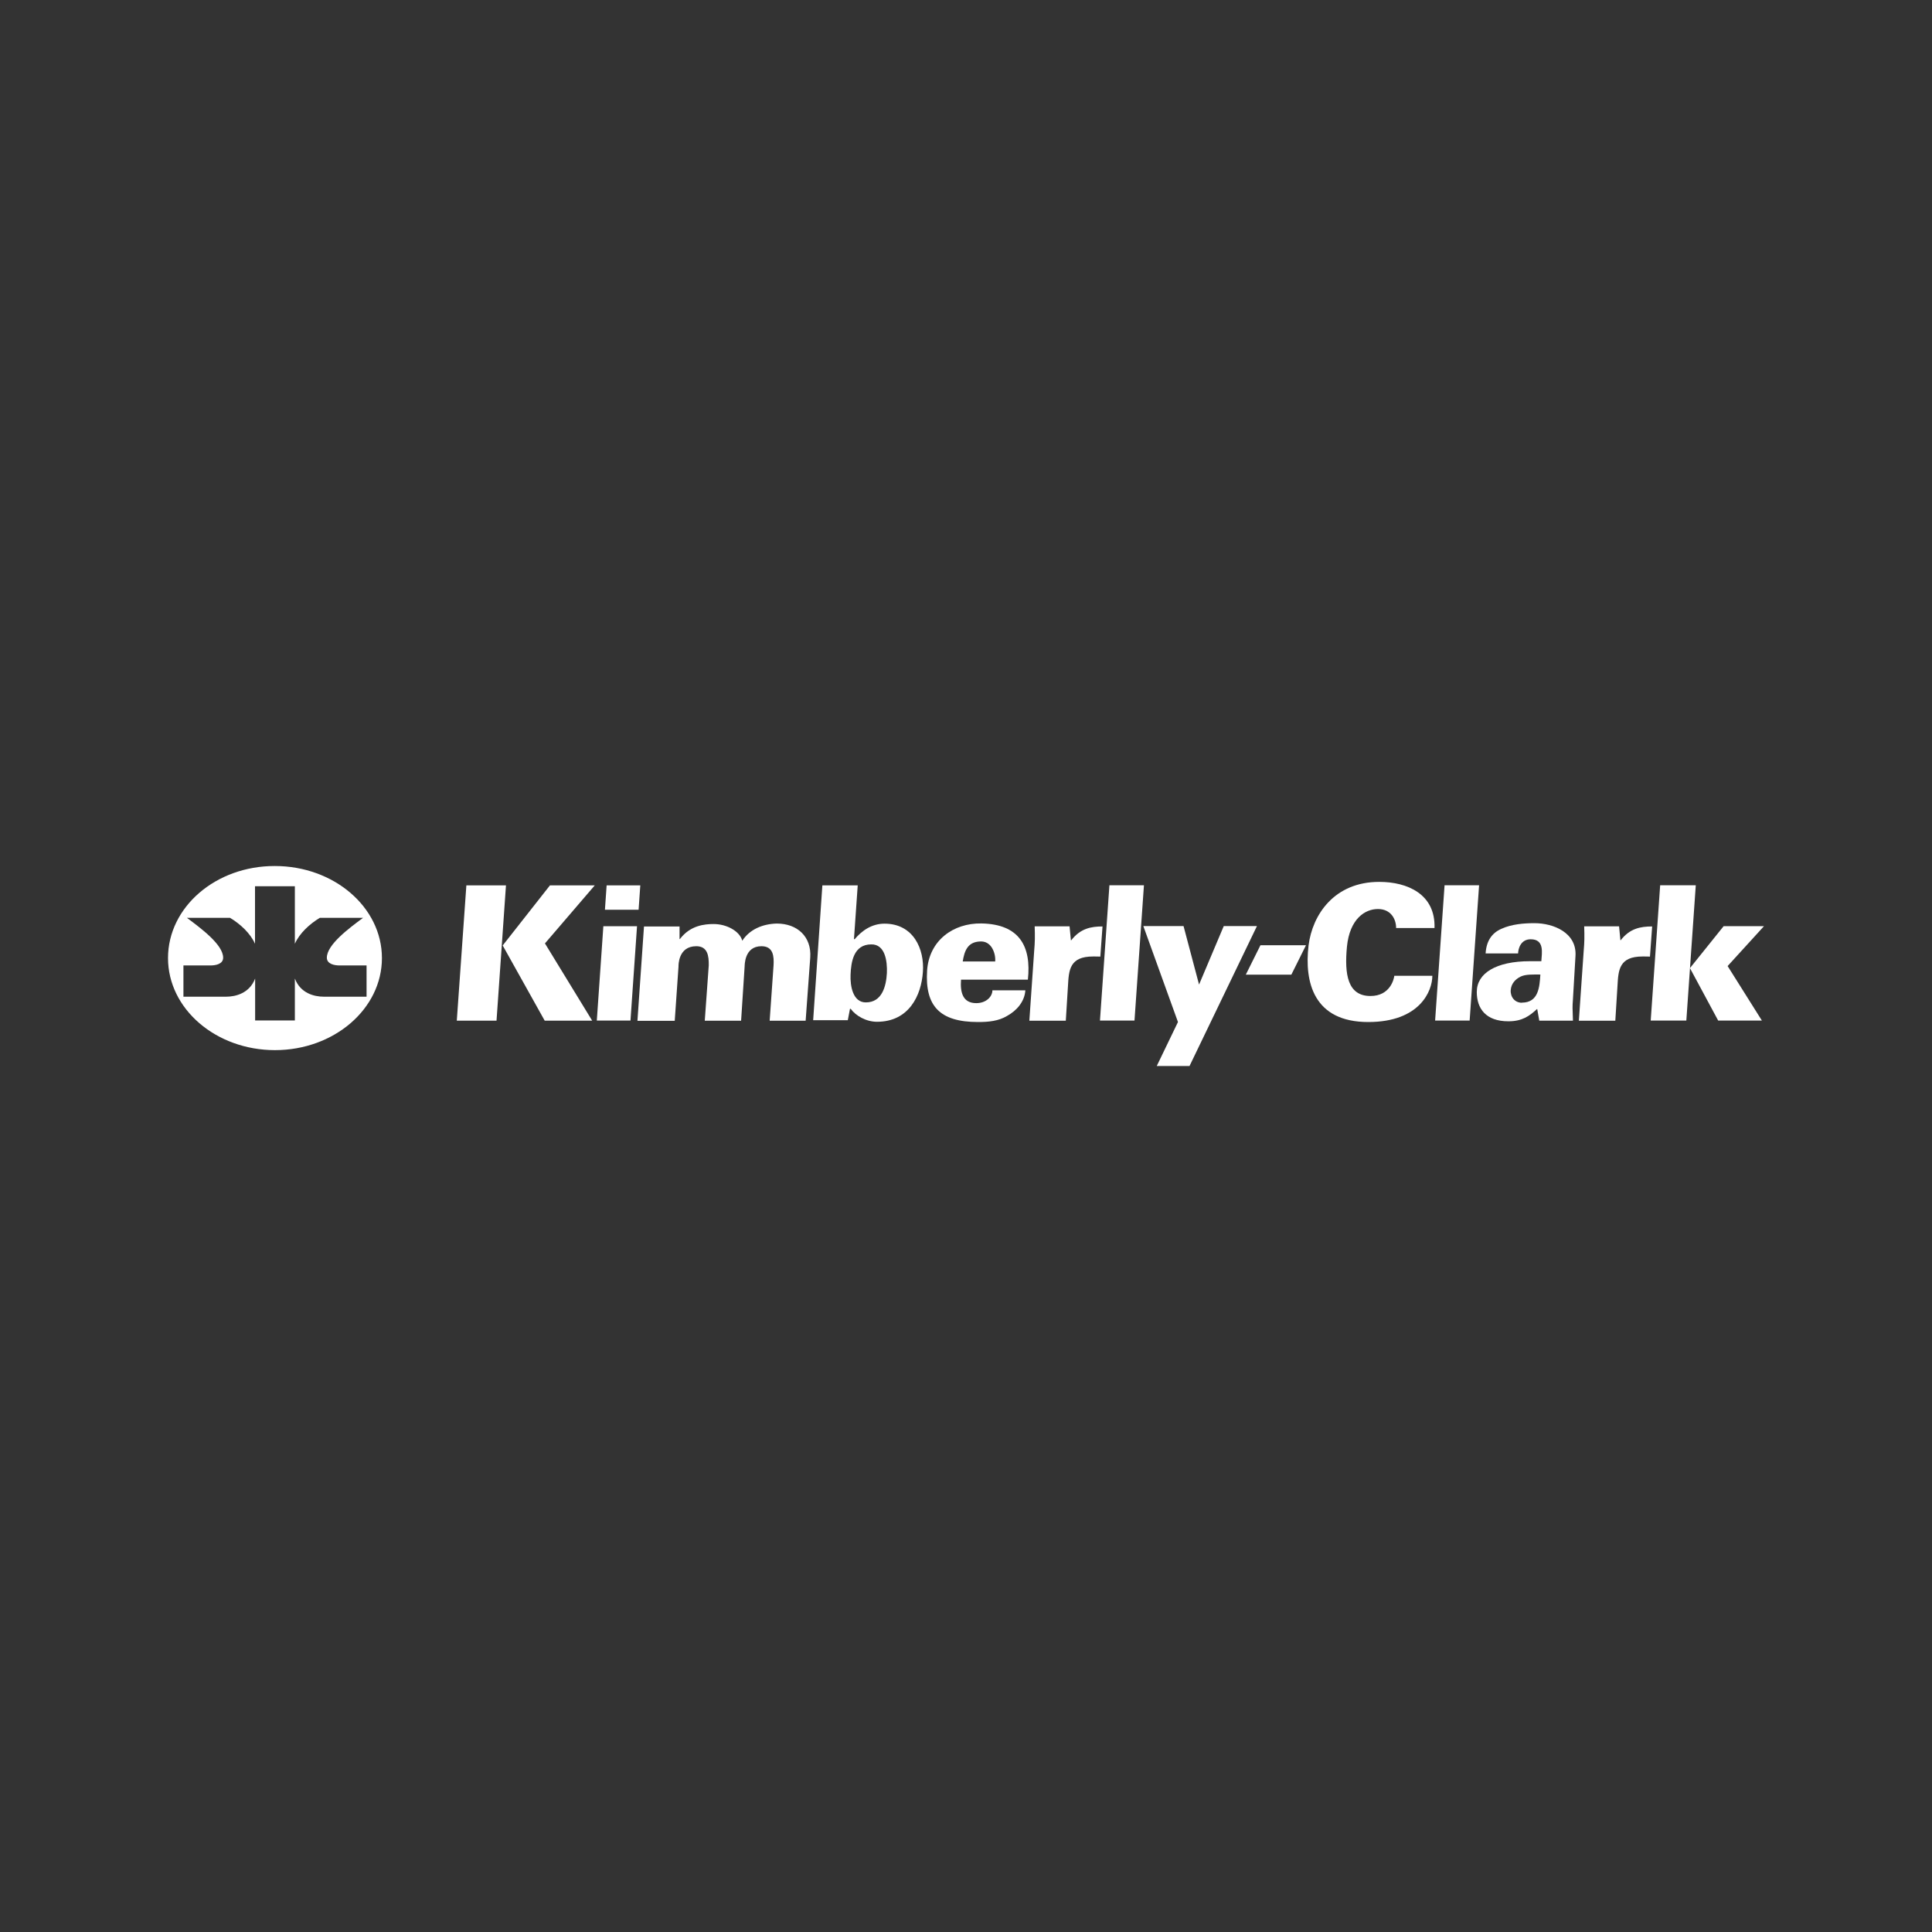 <?xml version="1.0" encoding="UTF-8"?> <svg xmlns="http://www.w3.org/2000/svg" id="Layer_1" viewBox="0 0 1080 1080"><rect x="0" y="0" width="1080" height="1080" fill="#333333" stroke="none"/><defs><style>.cls-1{fill:#fff;stroke-width:0px;}</style></defs><g id="Layer_1-2"><g id="g105"><path id="path67" class="cls-1" d="M905.76,525.61h.2c5.08-6.57,11.04-7.72,17.6-7.72l-1.22,16.86c-1.42-.07-2.84-.07-4.13-.07-13.07,0-13.54,7.52-14.02,16.25l-1.22,19.64h-20.38l2.71-39.14c.41-4.67.47-7.92.27-13.61h19.5l.74,7.79h-.07Z"></path><path id="path65" class="cls-1" d="M802.24,570.5l5.28-75.63h19.3l-5.28,75.63h-19.3Z"></path><path id="path63" class="cls-1" d="M771.02,492.98c15.64,0,31.48,6.77,30.88,25.8h-21.46c0-5.01-2.91-10.63-10.16-10.63s-15.78,5.48-17.33,21.06c-1.49,15.64.47,27.56,13.14,27.56,11.04,0,13.14-9.48,13.34-11.31h21.26c0,8.46-6.97,25.86-35.82,25.86-30.47,0-35.82-22.21-33.38-42.79,2.17-17.33,14.49-35.55,39.47-35.55h.07Z"></path><path id="path61" class="cls-1" d="M704.6,528.39h25.46l-8.19,16.45h-25.46l8.19-16.45Z"></path><path id="path59" class="cls-1" d="M664.99,595.89h-18.35l11.85-24.58-19.36-53.63h22.48l8.67,32.7,13.81-32.7h18.55l-37.65,78.14v.07Z"></path><path id="path57" class="cls-1" d="M379.87,517.76v7.18h.2c5.82-7.72,13.95-8.4,18.89-8.4,7.18,0,14.56,3.93,15.98,9.34,4.06-6.3,11.31-9.41,19.3-9.61,11.44,0,19.5,7.31,18.69,19.03l-2.57,35.28h-20.11l2.17-30.94c.27-5.01-.07-10.7-6.77-10.7-9.68,0-9.34,10.83-9.41,11.44l-1.96,30.2h-20.31l2.23-30.94c.07-5.15-.54-10.7-6.97-10.7-10.22,0-9.95,10.83-9.95,11.44l-2.1,30.27h-20.85l3.66-52.75h19.84l.07-.14Z"></path><path id="path55" class="cls-1" d="M337.28,517.76h18.82l-3.66,52.75h-18.82s3.66-52.75,3.66-52.75Z"></path><path id="path53" class="cls-1" d="M307.42,494.94l-26.41,33.58,23.49,42.05h26.54l-26.41-43.2,27.83-32.43h-25.05Z"></path><path id="path51" class="cls-1" d="M260.77,494.94h22.07l-5.28,75.63h-22.21l5.35-75.63h.07Z"></path><path id="path47" class="cls-1" d="M537.22,547.62c-.54,7.24,1.02,13.14,8.53,13.14,5.55,0,9.01-3.66,9.01-7.18h18.42c-.41,6.36-4.88,11.38-10.16,14.29-4.81,2.91-10.36,3.45-16.25,3.45-21.46,0-29.79-8.94-28.51-28.84,1.15-16.66,14.49-26.54,30.4-26.27,21.19.41,27.96,12.8,25.93,31.42h-37.44.07ZM556.32,537.6c.2-2.84-.47-5.62-1.9-7.92-1.42-2.17-3.59-3.59-6.57-3.39-6.97.27-8.73,5.28-9.68,11.17h18.15v.14Z"></path><path id="path43" class="cls-1" d="M459.7,494.94h19.77l-2.1,30.06h.41c3.93-4.67,9.48-8.67,16.66-8.67,16.18,0,22.41,14.22,21.46,27.02-.88,13-7.72,27.83-25.66,27.83-6.09,0-11.92-3.39-14.69-7.24h-.41l-1.22,6.36h-19.36l5.15-75.43v.07ZM475.47,544.84c-.27,6.36,1.29,15.51,8.53,15.51,9.14,0,11.38-9.14,11.78-16.45.27-6.5-.95-16.11-8.73-15.98-9.95,0-11.31,9.95-11.58,16.93h0Z"></path><path id="path41" class="cls-1" d="M614.89,570.5l5.28-75.63h19.3l-5.28,75.63h-19.3Z"></path><path id="path39" class="cls-1" d="M598.64,525.61h.2c5.08-6.57,11.04-7.72,17.47-7.72l-1.22,16.86c-1.29-.07-2.71-.07-4.06-.07-13.07,0-13.54,7.52-14.02,16.25l-1.22,19.64h-20.38l2.71-39.14c.41-4.67.47-7.92.27-13.61h19.5s.74,7.79.74,7.79Z"></path><path id="path37" class="cls-1" d="M944.69,541.18l18.82-23.43h22.55l-20.31,22.28,19.16,30.47h-24.44l-15.78-29.32Z"></path><path id="path35" class="cls-1" d="M922.76,570.5l5.28-75.63h19.91l-5.28,75.63h-19.91Z"></path><path id="path31" class="cls-1" d="M859.38,564.07h-.2c-4.27,3.93-8.26,6.84-15.98,6.84-12.53,0-17.67-7.04-17.67-16.39,0-10.43,10.7-17.2,29.79-17.2h6.3c.27-4.6,1.9-12.26-5.96-12.26-5.62,0-6.97,5.35-7.04,7.92h-18.15c.41-6.84,3.39-11.44,8.94-13.81,5.62-2.57,12.53-3.11,18.35-3.11,10.7,0,23.77,5.35,22.95,18.35l-1.49,25.32c-.2,2.17-.2,4.54.07,10.83h-18.82l-1.15-6.5h.07ZM850.72,560.48c9.34,0,9.89-8.67,10.36-15.71-4.27,0-8.19-.2-11.04,1.15-2.98,1.49-5.28,3.93-5.55,7.65-.2,3.93,2.44,6.97,6.23,6.97h0v-.07Z"></path><path id="path29" class="cls-1" d="M339.11,494.94h18.82l-.95,13.61h-18.82s.95-13.61.95-13.61Z"></path><path id="path27" class="cls-1" d="M142.55,495.41v32.16c-2.57-5.82-8.19-11.04-13.95-14.49h-24.1c7.79,5.82,20.24,14.96,20.24,22.28,0,3.66-4.4,4.33-6.97,4.33h-15.23v17.47h23.9c5.35,0,13.07-1.96,16.18-10.16v23.43h22.21v-23.43c3.11,8.26,10.83,10.16,16.18,10.16h23.9v-17.47h-15.23c-2.57,0-6.97-.74-6.97-4.33,0-7.31,12.39-16.45,20.24-22.28h-24.17c-5.76,3.45-11.38,8.67-13.95,14.49v-32.16h-22.28ZM153.65,484.11c33.04,0,59.85,23.02,59.85,51.46s-26.81,51.46-59.79,51.46-59.79-23.02-59.79-51.46,26.61-51.53,59.72-51.46Z"></path></g></g></svg> 